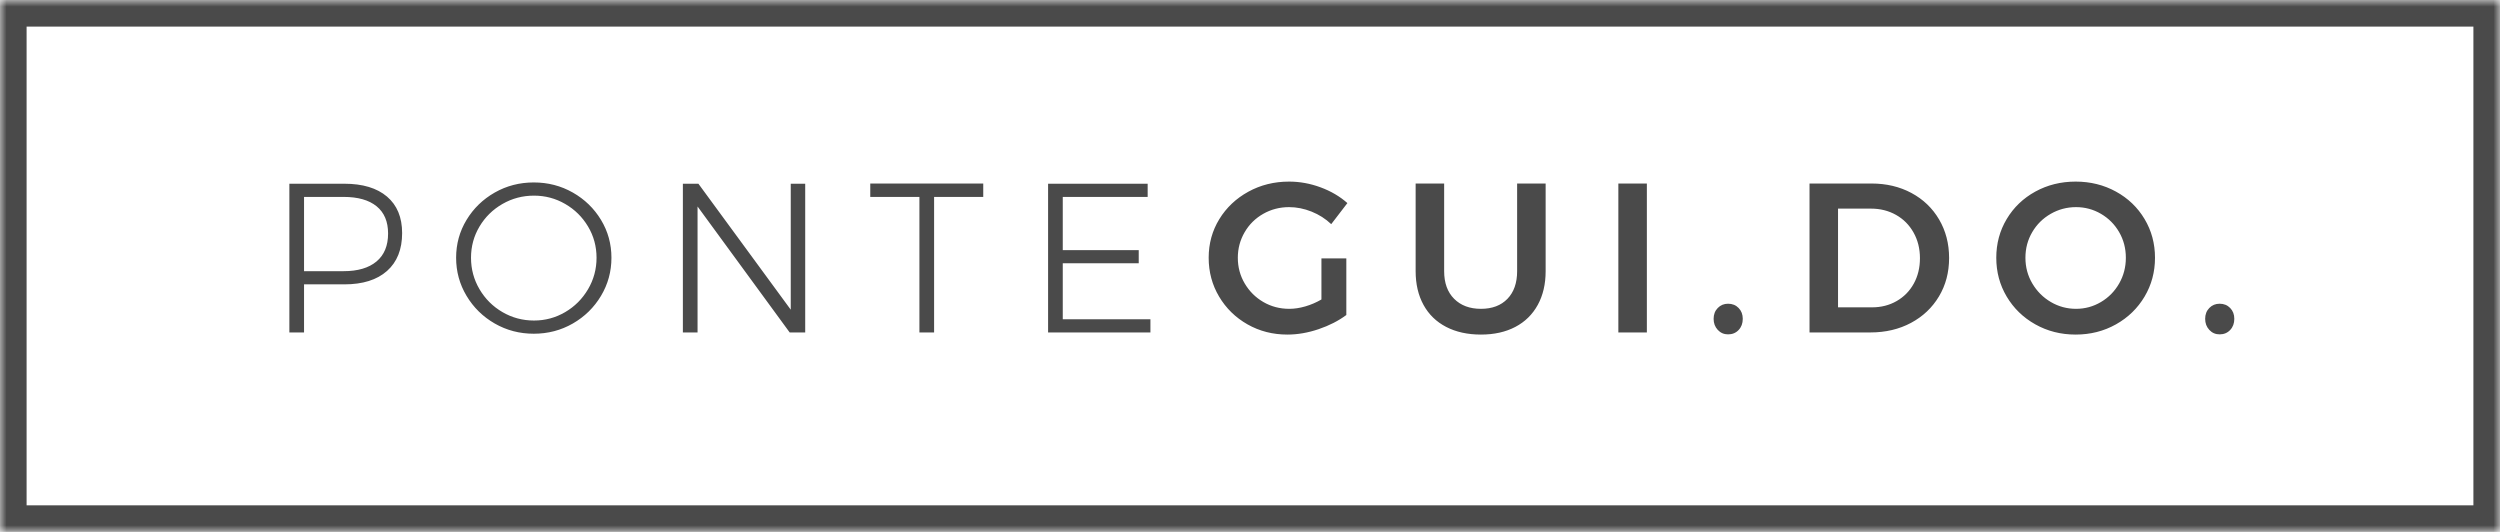 <?xml version="1.0" encoding="UTF-8"?>
<svg width="188px" height="40px" viewBox="0 0 188 40" version="1.1" xmlns="http://www.w3.org/2000/svg" xmlns:xlink="http://www.w3.org/1999/xlink">
    <!-- Generator: Sketch 41.2 (35397) - http://www.bohemiancoding.com/sketch -->
    <title>logo</title>
    <desc>Created with Sketch.</desc>
    <defs>
        <rect id="path-1" x="0" y="0" width="188" height="40"></rect>
        <mask id="mask-2" maskContentUnits="userSpaceOnUse" maskUnits="objectBoundingBox" x="0" y="0" width="188" height="40" fill="white">
            <use xlink:href="#path-1"></use>
        </mask>
    </defs>
    <g id="Page-1" stroke="none" stroke-width="1" fill="none" fill-rule="evenodd">
        <g id="logo">
            <use id="Rectangle" stroke="#4A4A4A" mask="url(#mask-2)" stroke-width="4" xlink:href="#path-1"></use>
            <path d="M29.104,14.784 C29.861,15.429 30.24,16.344 30.24,17.528 C30.24,18.755 29.861,19.704 29.104,20.376 C28.347,21.048 27.275,21.384 25.888,21.384 L22.864,21.384 L22.864,25 L21.76,25 L21.76,13.816 L25.888,13.816 C27.275,13.816 28.347,14.139 29.104,14.784 Z M28.312,19.664 C28.893,19.179 29.184,18.477 29.184,17.56 C29.184,16.664 28.896,15.981 28.32,15.512 C27.744,15.043 26.917,14.808 25.84,14.808 L22.864,14.808 L22.864,20.392 L25.84,20.392 C26.907,20.392 27.731,20.149 28.312,19.664 Z M43.076,14.48 C43.967,14.987 44.673,15.672 45.196,16.536 C45.719,17.4 45.98,18.349 45.98,19.384 C45.98,20.419 45.719,21.373 45.196,22.248 C44.673,23.123 43.967,23.816 43.076,24.328 C42.185,24.84 41.207,25.096 40.14,25.096 C39.073,25.096 38.095,24.84 37.204,24.328 C36.313,23.816 35.607,23.123 35.084,22.248 C34.561,21.373 34.3,20.419 34.3,19.384 C34.3,18.349 34.561,17.4 35.084,16.536 C35.607,15.672 36.313,14.987 37.204,14.48 C38.095,13.973 39.073,13.72 40.14,13.72 C41.207,13.72 42.185,13.973 43.076,14.48 Z M37.788,15.336 C37.063,15.752 36.487,16.317 36.06,17.032 C35.633,17.747 35.42,18.531 35.42,19.384 C35.42,20.237 35.633,21.027 36.06,21.752 C36.487,22.477 37.063,23.051 37.788,23.472 C38.513,23.893 39.303,24.104 40.156,24.104 C40.999,24.104 41.78,23.893 42.5,23.472 C43.22,23.051 43.793,22.477 44.22,21.752 C44.647,21.027 44.86,20.237 44.86,19.384 C44.86,18.531 44.647,17.747 44.22,17.032 C43.793,16.317 43.22,15.752 42.5,15.336 C41.78,14.92 40.999,14.712 40.156,14.712 C39.303,14.712 38.513,14.92 37.788,15.336 Z M59.464,13.816 L60.552,13.816 L60.552,25 L59.384,25 L52.456,15.528 L52.456,25 L51.352,25 L51.352,13.816 L52.52,13.816 L59.464,23.288 L59.464,13.816 Z M65.444,13.8 L73.94,13.8 L73.94,14.808 L70.244,14.808 L70.244,25 L69.14,25 L69.14,14.808 L65.444,14.808 L65.444,13.8 Z M78.816,13.816 L86.304,13.816 L86.304,14.808 L79.92,14.808 L79.92,18.808 L85.632,18.808 L85.632,19.8 L79.92,19.8 L79.92,24.008 L86.512,24.008 L86.512,25 L78.816,25 L78.816,13.816 Z M99.372,19.432 L101.244,19.432 L101.244,23.688 C100.657,24.125 99.964,24.48 99.164,24.752 C98.364,25.024 97.58,25.16 96.812,25.16 C95.713,25.16 94.713,24.904 93.812,24.392 C92.911,23.88 92.199,23.184 91.676,22.304 C91.153,21.424 90.892,20.451 90.892,19.384 C90.892,18.317 91.159,17.349 91.692,16.48 C92.225,15.611 92.953,14.923 93.876,14.416 C94.799,13.909 95.82,13.656 96.94,13.656 C97.74,13.656 98.529,13.8 99.308,14.088 C100.087,14.376 100.759,14.771 101.324,15.272 L100.108,16.856 C99.681,16.451 99.188,16.136 98.628,15.912 C98.068,15.688 97.505,15.576 96.94,15.576 C96.236,15.576 95.588,15.744 94.996,16.08 C94.404,16.416 93.937,16.877 93.596,17.464 C93.255,18.051 93.084,18.691 93.084,19.384 C93.084,20.088 93.257,20.733 93.604,21.32 C93.951,21.907 94.417,22.371 95.004,22.712 C95.591,23.053 96.241,23.224 96.956,23.224 C97.34,23.224 97.743,23.163 98.164,23.04 C98.585,22.917 98.988,22.744 99.372,22.52 L99.372,19.432 Z M109.352,22.472 C109.853,22.973 110.525,23.224 111.368,23.224 C112.211,23.224 112.875,22.973 113.36,22.472 C113.845,21.971 114.088,21.277 114.088,20.392 L114.088,13.8 L116.232,13.8 L116.232,20.392 C116.232,21.363 116.035,22.208 115.64,22.928 C115.245,23.648 114.683,24.2 113.952,24.584 C113.221,24.968 112.36,25.16 111.368,25.16 C110.365,25.16 109.493,24.968 108.752,24.584 C108.011,24.2 107.443,23.648 107.048,22.928 C106.653,22.208 106.456,21.363 106.456,20.392 L106.456,13.8 L108.6,13.8 L108.6,20.392 C108.6,21.277 108.851,21.971 109.352,22.472 Z M121.7,13.8 L123.844,13.8 L123.844,25 L121.7,25 L121.7,13.8 Z M130.744,23.16 C130.952,23.373 131.056,23.645 131.056,23.976 C131.056,24.317 130.952,24.597 130.744,24.816 C130.536,25.035 130.272,25.144 129.952,25.144 C129.643,25.144 129.384,25.032 129.176,24.808 C128.968,24.584 128.864,24.307 128.864,23.976 C128.864,23.645 128.968,23.373 129.176,23.16 C129.384,22.947 129.643,22.84 129.952,22.84 C130.272,22.84 130.536,22.947 130.744,23.16 Z M143.74,14.512 C144.625,14.987 145.319,15.651 145.82,16.504 C146.321,17.357 146.572,18.323 146.572,19.4 C146.572,20.477 146.319,21.44 145.812,22.288 C145.305,23.136 144.604,23.8 143.708,24.28 C142.812,24.76 141.793,25 140.652,25 L136.076,25 L136.076,13.8 L140.732,13.8 C141.852,13.8 142.855,14.037 143.74,14.512 Z M142.628,22.64 C143.177,22.325 143.607,21.888 143.916,21.328 C144.225,20.768 144.38,20.131 144.38,19.416 C144.38,18.701 144.22,18.059 143.9,17.488 C143.58,16.917 143.14,16.475 142.58,16.16 C142.02,15.845 141.393,15.688 140.7,15.688 L138.22,15.688 L138.22,23.112 L140.78,23.112 C141.463,23.112 142.079,22.955 142.628,22.64 Z M159.12,14.408 C160.032,14.909 160.749,15.597 161.272,16.472 C161.795,17.347 162.056,18.317 162.056,19.384 C162.056,20.451 161.795,21.424 161.272,22.304 C160.749,23.184 160.032,23.88 159.12,24.392 C158.208,24.904 157.197,25.16 156.088,25.16 C154.979,25.16 153.968,24.904 153.056,24.392 C152.144,23.88 151.427,23.184 150.904,22.304 C150.381,21.424 150.12,20.451 150.12,19.384 C150.12,18.317 150.381,17.347 150.904,16.472 C151.427,15.597 152.144,14.909 153.056,14.408 C153.968,13.907 154.979,13.656 156.088,13.656 C157.197,13.656 158.208,13.907 159.12,14.408 Z M154.216,16.08 C153.629,16.416 153.165,16.875 152.824,17.456 C152.483,18.037 152.312,18.68 152.312,19.384 C152.312,20.088 152.485,20.733 152.832,21.32 C153.179,21.907 153.643,22.371 154.224,22.712 C154.805,23.053 155.437,23.224 156.12,23.224 C156.792,23.224 157.416,23.053 157.992,22.712 C158.568,22.371 159.024,21.907 159.36,21.32 C159.696,20.733 159.864,20.088 159.864,19.384 C159.864,18.68 159.696,18.037 159.36,17.456 C159.024,16.875 158.568,16.416 157.992,16.08 C157.416,15.744 156.792,15.576 156.12,15.576 C155.437,15.576 154.803,15.744 154.216,16.08 Z M167.708,23.16 C167.916,23.373 168.02,23.645 168.02,23.976 C168.02,24.317 167.916,24.597 167.708,24.816 C167.5,25.035 167.236,25.144 166.916,25.144 C166.607,25.144 166.348,25.032 166.14,24.808 C165.932,24.584 165.828,24.307 165.828,23.976 C165.828,23.645 165.932,23.373 166.14,23.16 C166.348,22.947 166.607,22.84 166.916,22.84 C167.236,22.84 167.5,22.947 167.708,23.16 Z" id="PONTEGUI.DO." fill="#4A4A4A"></path>
        </g>
    </g>
</svg>